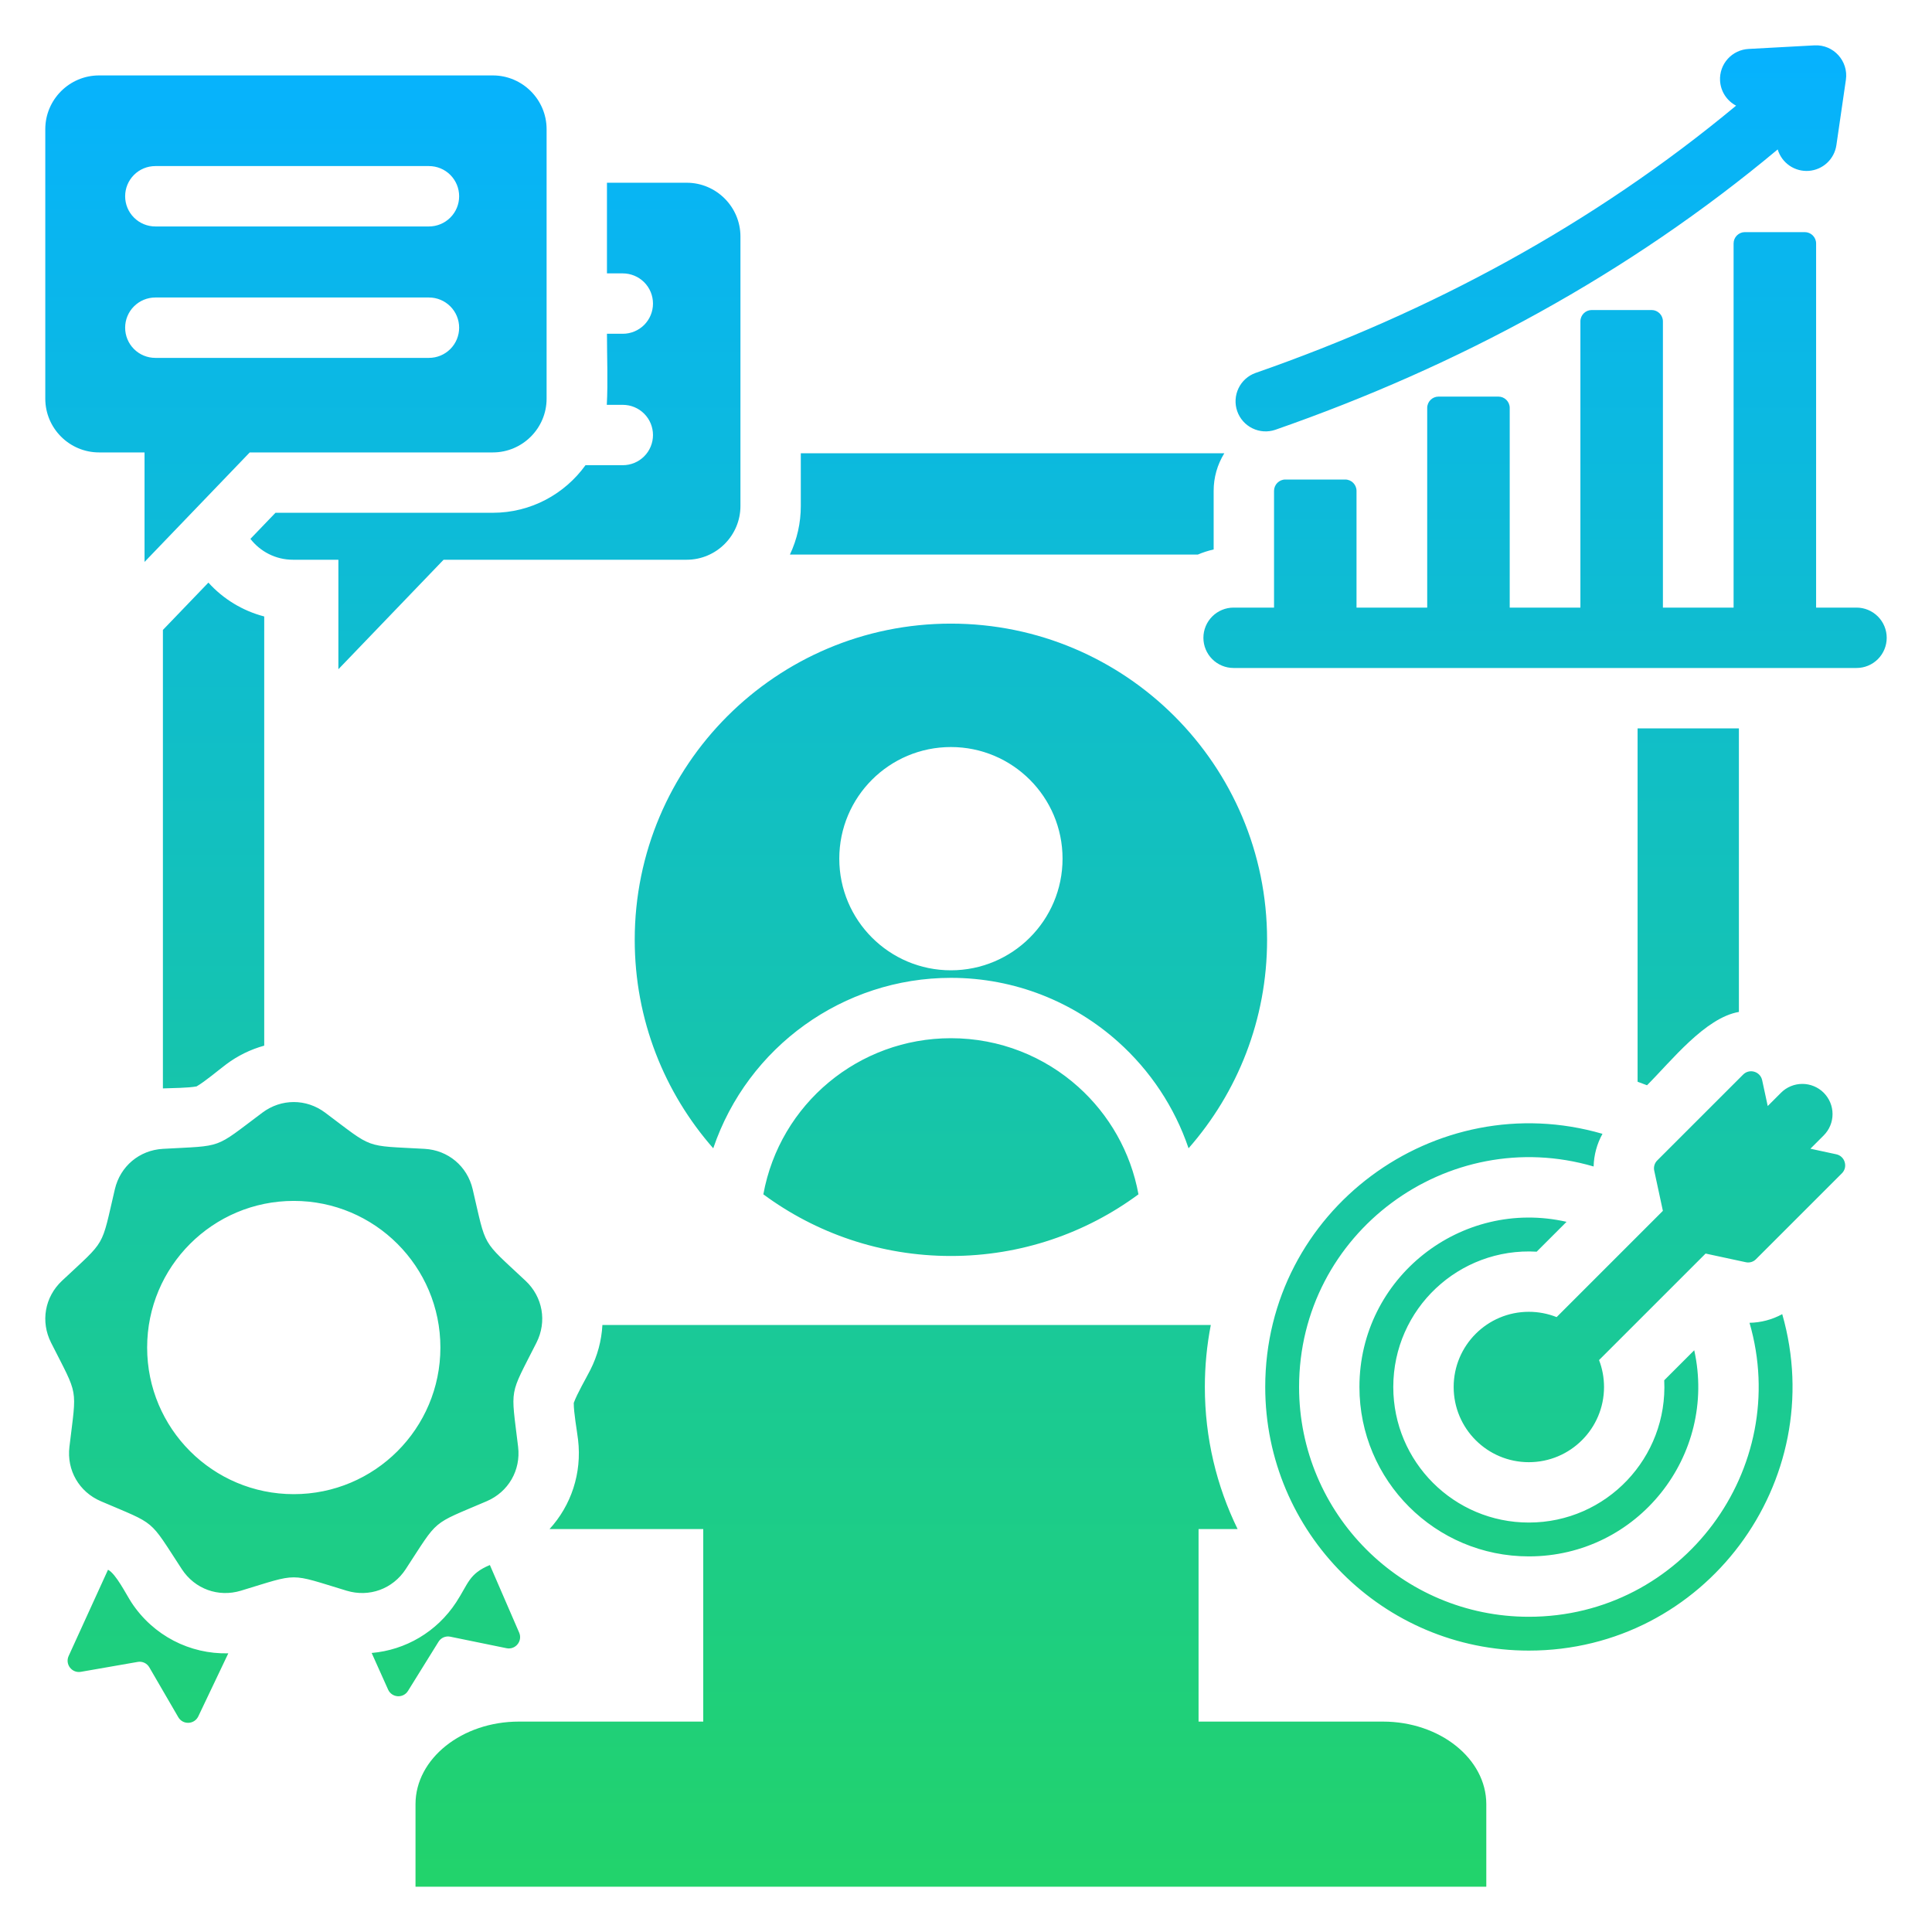 <?xml version="1.0" encoding="UTF-8"?>
<svg xmlns="http://www.w3.org/2000/svg" width="75" height="75" viewBox="0 0 75 75" fill="none">
  <path fill-rule="evenodd" clip-rule="evenodd" d="M46.498 21.529H30.664C30.943 20.939 31.088 20.295 31.087 19.642V17.597H47.527C47.256 18.035 47.113 18.54 47.114 19.055V21.33C46.901 21.378 46.695 21.445 46.498 21.529ZM53.687 66.832H46.528V59.359H48.044C47.23 57.694 46.772 55.822 46.772 53.843C46.772 53.02 46.852 52.215 47.003 51.437H23.385C23.352 52.044 23.192 52.637 22.917 53.179C22.745 53.519 22.406 54.093 22.273 54.462C22.272 54.854 22.395 55.51 22.44 55.888C22.595 57.19 22.171 58.443 21.332 59.359H27.3V66.832H20.141C17.935 66.832 16.13 68.273 16.13 70.036V73.241H57.698V70.036C57.698 68.273 55.893 66.832 53.687 66.832ZM13.457 61.751C11.173 61.06 11.634 61.06 9.35 61.751C8.473 62.016 7.562 61.684 7.06 60.917C5.754 58.92 6.107 59.217 3.914 58.277C3.071 57.916 2.586 57.076 2.695 56.166C2.978 53.797 3.058 54.251 1.982 52.122C1.569 51.304 1.737 50.349 2.405 49.721C4.145 48.089 3.914 48.488 4.459 46.165C4.668 45.273 5.411 44.649 6.326 44.598C8.708 44.465 8.275 44.623 10.185 43.193C10.919 42.644 11.889 42.644 12.623 43.193C14.533 44.623 14.1 44.465 16.482 44.598C17.397 44.649 18.14 45.273 18.349 46.165C18.893 48.488 18.663 48.089 20.403 49.721C21.071 50.349 21.239 51.304 20.826 52.122C19.75 54.251 19.83 53.797 20.113 56.166C20.222 57.076 19.736 57.916 18.894 58.277C16.701 59.217 17.054 58.92 15.748 60.917C15.246 61.684 14.334 62.016 13.457 61.751ZM17.096 52.311C17.096 49.167 14.547 46.619 11.404 46.619C8.26 46.619 5.712 49.167 5.712 52.311C5.712 55.455 8.26 58.003 11.404 58.003C14.547 58.003 17.096 55.455 17.096 52.311ZM5.098 62.2C4.892 61.883 4.501 61.094 4.193 60.937L2.665 64.285C2.518 64.607 2.791 64.961 3.14 64.9L5.342 64.516C5.431 64.499 5.522 64.511 5.604 64.549C5.685 64.587 5.753 64.649 5.798 64.728L6.921 66.661C7.099 66.967 7.545 66.948 7.698 66.629L8.863 64.182C7.375 64.22 5.946 63.496 5.098 62.2ZM17.483 63.537L19.662 63.983C20.011 64.055 20.295 63.705 20.154 63.378L19.017 60.754C18.198 61.097 18.189 61.466 17.709 62.2C16.954 63.355 15.737 64.055 14.428 64.168L15.065 65.588C15.209 65.91 15.653 65.94 15.839 65.64L17.021 63.736C17.068 63.658 17.137 63.598 17.22 63.562C17.303 63.527 17.394 63.518 17.483 63.537ZM1.758 15.476V5.015C1.758 3.866 2.695 2.928 3.845 2.928H19.131C20.281 2.928 21.219 3.866 21.219 5.015V15.476C21.219 16.625 20.281 17.563 19.131 17.563H9.695L5.611 21.814V17.563H3.845C2.695 17.563 1.758 16.625 1.758 15.476ZM4.858 7.619C4.858 7.929 4.981 8.228 5.201 8.447C5.421 8.667 5.719 8.791 6.03 8.791H16.652C16.963 8.791 17.261 8.667 17.481 8.447C17.701 8.228 17.824 7.929 17.824 7.619C17.824 7.308 17.701 7.01 17.481 6.79C17.261 6.57 16.963 6.447 16.652 6.447H6.03C5.719 6.447 5.421 6.57 5.201 6.79C4.981 7.01 4.858 7.308 4.858 7.619ZM4.858 12.721C4.858 13.032 4.981 13.33 5.201 13.55C5.421 13.77 5.719 13.893 6.03 13.893H16.652C16.963 13.893 17.261 13.77 17.481 13.55C17.701 13.33 17.824 13.032 17.824 12.721C17.824 12.411 17.701 12.112 17.481 11.893C17.261 11.673 16.963 11.549 16.652 11.549H6.03C5.719 11.549 5.421 11.673 5.201 11.893C4.981 12.112 4.858 12.411 4.858 12.721ZM10.694 19.906L9.721 20.919C10.103 21.411 10.701 21.729 11.37 21.729H13.136V25.98L17.22 21.729H26.657C27.806 21.729 28.744 20.791 28.744 19.642V9.181C28.744 8.032 27.806 7.094 26.657 7.094H23.562V10.613H24.177C24.488 10.613 24.786 10.737 25.006 10.956C25.226 11.176 25.349 11.474 25.349 11.785C25.349 12.096 25.226 12.394 25.006 12.614C24.786 12.833 24.488 12.957 24.177 12.957H23.562C23.562 13.853 23.604 14.83 23.556 15.716H24.177C24.488 15.716 24.786 15.839 25.006 16.059C25.226 16.279 25.349 16.577 25.349 16.888C25.349 17.198 25.226 17.497 25.006 17.716C24.786 17.936 24.488 18.059 24.177 18.059H22.729C21.923 19.177 20.611 19.906 19.132 19.906H10.694ZM71.282 44.809L70.28 44.593L70.796 44.077C70.904 43.968 70.991 43.839 71.05 43.697C71.109 43.555 71.139 43.403 71.139 43.249C71.139 43.095 71.109 42.942 71.05 42.8C70.991 42.658 70.904 42.529 70.796 42.42C70.687 42.311 70.558 42.225 70.415 42.166C70.273 42.107 70.121 42.077 69.967 42.077C69.813 42.077 69.661 42.107 69.519 42.166C69.376 42.225 69.247 42.311 69.139 42.42L68.623 42.936L68.407 41.934C68.333 41.593 67.913 41.469 67.667 41.716L64.337 45.045C64.284 45.097 64.245 45.161 64.225 45.231C64.204 45.302 64.201 45.377 64.218 45.449L64.553 47.005L60.428 51.13C60.085 50.994 59.719 50.924 59.349 50.924C57.737 50.924 56.431 52.231 56.431 53.843C56.431 55.455 57.737 56.762 59.349 56.762C60.961 56.762 62.268 55.455 62.268 53.843C62.268 53.475 62.2 53.122 62.075 52.798L66.211 48.663L67.767 48.998C67.839 49.015 67.914 49.012 67.984 48.992C68.055 48.971 68.119 48.932 68.17 48.879L71.5 45.55C71.557 45.494 71.597 45.424 71.617 45.348C71.636 45.271 71.634 45.19 71.611 45.115C71.59 45.038 71.547 44.969 71.489 44.915C71.431 44.861 71.359 44.825 71.282 44.809ZM46.14 44.576C45.597 42.974 44.648 41.559 43.415 40.452C41.688 38.903 39.409 37.96 36.914 37.96C32.738 37.96 29.025 40.635 27.688 44.577C25.791 42.416 24.64 39.584 24.64 36.483C24.64 29.704 30.136 24.209 36.914 24.209C43.693 24.209 49.188 29.704 49.188 36.483C49.188 39.584 48.037 42.416 46.14 44.576ZM41.248 33.333C41.248 30.94 39.307 29 36.914 29C34.521 29 32.581 30.94 32.581 33.333C32.581 35.726 34.521 37.667 36.914 37.667C39.307 37.667 41.248 35.727 41.248 33.333ZM41.858 42.192C40.55 41.018 38.818 40.303 36.914 40.303C33.34 40.303 30.274 42.849 29.633 46.364C31.67 47.868 34.188 48.757 36.914 48.757C39.64 48.757 42.158 47.868 44.195 46.364C43.895 44.718 43.052 43.263 41.858 42.192ZM72.07 23.587H70.501V9.45C70.501 9.208 70.303 9.011 70.061 9.011H67.737C67.495 9.011 67.298 9.208 67.298 9.45V23.587H64.554V12.474C64.554 12.232 64.356 12.035 64.115 12.035H61.791C61.549 12.035 61.351 12.232 61.351 12.474V23.587H58.607V15.835C58.607 15.593 58.41 15.396 58.168 15.396H55.844C55.602 15.396 55.404 15.593 55.404 15.835V23.587H52.66V19.055C52.66 18.813 52.463 18.615 52.221 18.615H49.897C49.655 18.615 49.458 18.813 49.458 19.055V23.587H47.888C47.577 23.587 47.279 23.711 47.059 23.931C46.839 24.151 46.716 24.449 46.716 24.759C46.716 25.07 46.839 25.368 47.059 25.588C47.279 25.808 47.577 25.931 47.888 25.931H72.07C72.381 25.931 72.679 25.808 72.899 25.588C73.119 25.368 73.242 25.07 73.242 24.759C73.242 24.449 73.119 24.151 72.899 23.931C72.679 23.711 72.381 23.587 72.07 23.587ZM49.505 16.685C56.618 14.208 63.222 10.637 69.01 5.801C69.086 6.057 69.248 6.278 69.467 6.43C69.687 6.581 69.952 6.653 70.218 6.633C70.484 6.613 70.735 6.503 70.93 6.321C71.125 6.139 71.251 5.895 71.289 5.631L71.658 3.093C71.76 2.37 71.177 1.723 70.441 1.761L67.88 1.9C67.726 1.908 67.576 1.946 67.438 2.012C67.299 2.077 67.175 2.17 67.072 2.284C66.969 2.398 66.889 2.531 66.838 2.675C66.787 2.82 66.764 2.973 66.772 3.127C66.782 3.329 66.845 3.526 66.954 3.697C67.064 3.868 67.216 4.007 67.395 4.102C61.85 8.711 55.536 12.111 48.736 14.479C48.446 14.583 48.21 14.798 48.078 15.075C47.945 15.353 47.928 15.672 48.029 15.963C48.13 16.253 48.342 16.492 48.618 16.627C48.895 16.763 49.213 16.784 49.505 16.685ZM67.916 51.351C69.558 57.007 65.328 62.763 59.349 62.763C54.423 62.763 50.43 58.769 50.43 53.843C50.43 47.854 56.204 43.623 61.864 45.283C61.875 44.838 61.993 44.403 62.208 44.015C55.719 42.13 49.116 46.984 49.116 53.843C49.116 59.495 53.697 64.076 59.349 64.076C66.194 64.076 71.047 57.498 69.186 51.015C68.796 51.228 68.36 51.343 67.916 51.351ZM59.654 48.59L60.813 47.431C56.723 46.501 52.773 49.599 52.773 53.843C52.773 57.475 55.718 60.419 59.349 60.419C63.578 60.419 66.672 56.499 65.77 52.417L64.605 53.582C64.752 56.586 62.361 59.105 59.349 59.105C56.443 59.105 54.087 56.749 54.087 53.843C54.087 50.813 56.634 48.417 59.654 48.59ZM67.504 39.283V28.275H63.571V41.993C63.694 42.037 63.816 42.082 63.937 42.13C64.879 41.189 66.193 39.509 67.504 39.283ZM8.09 22.617L6.324 24.454V42.252C6.713 42.237 7.284 42.236 7.629 42.175C7.969 41.979 8.476 41.545 8.781 41.317C9.223 40.985 9.724 40.739 10.257 40.592V23.931C9.422 23.713 8.669 23.257 8.09 22.617Z" fill="url(#paint0_linear_2840_1316)"></path>
  <defs>
    <linearGradient id="paint0_linear_2840_1316" x1="37.5" y1="1.759" x2="37.5" y2="73.241" gradientUnits="userSpaceOnUse">
      <stop stop-color="#06B2FF"></stop>
      <stop offset="1" stop-color="#22D36B"></stop>
    </linearGradient>
  </defs>
</svg>

